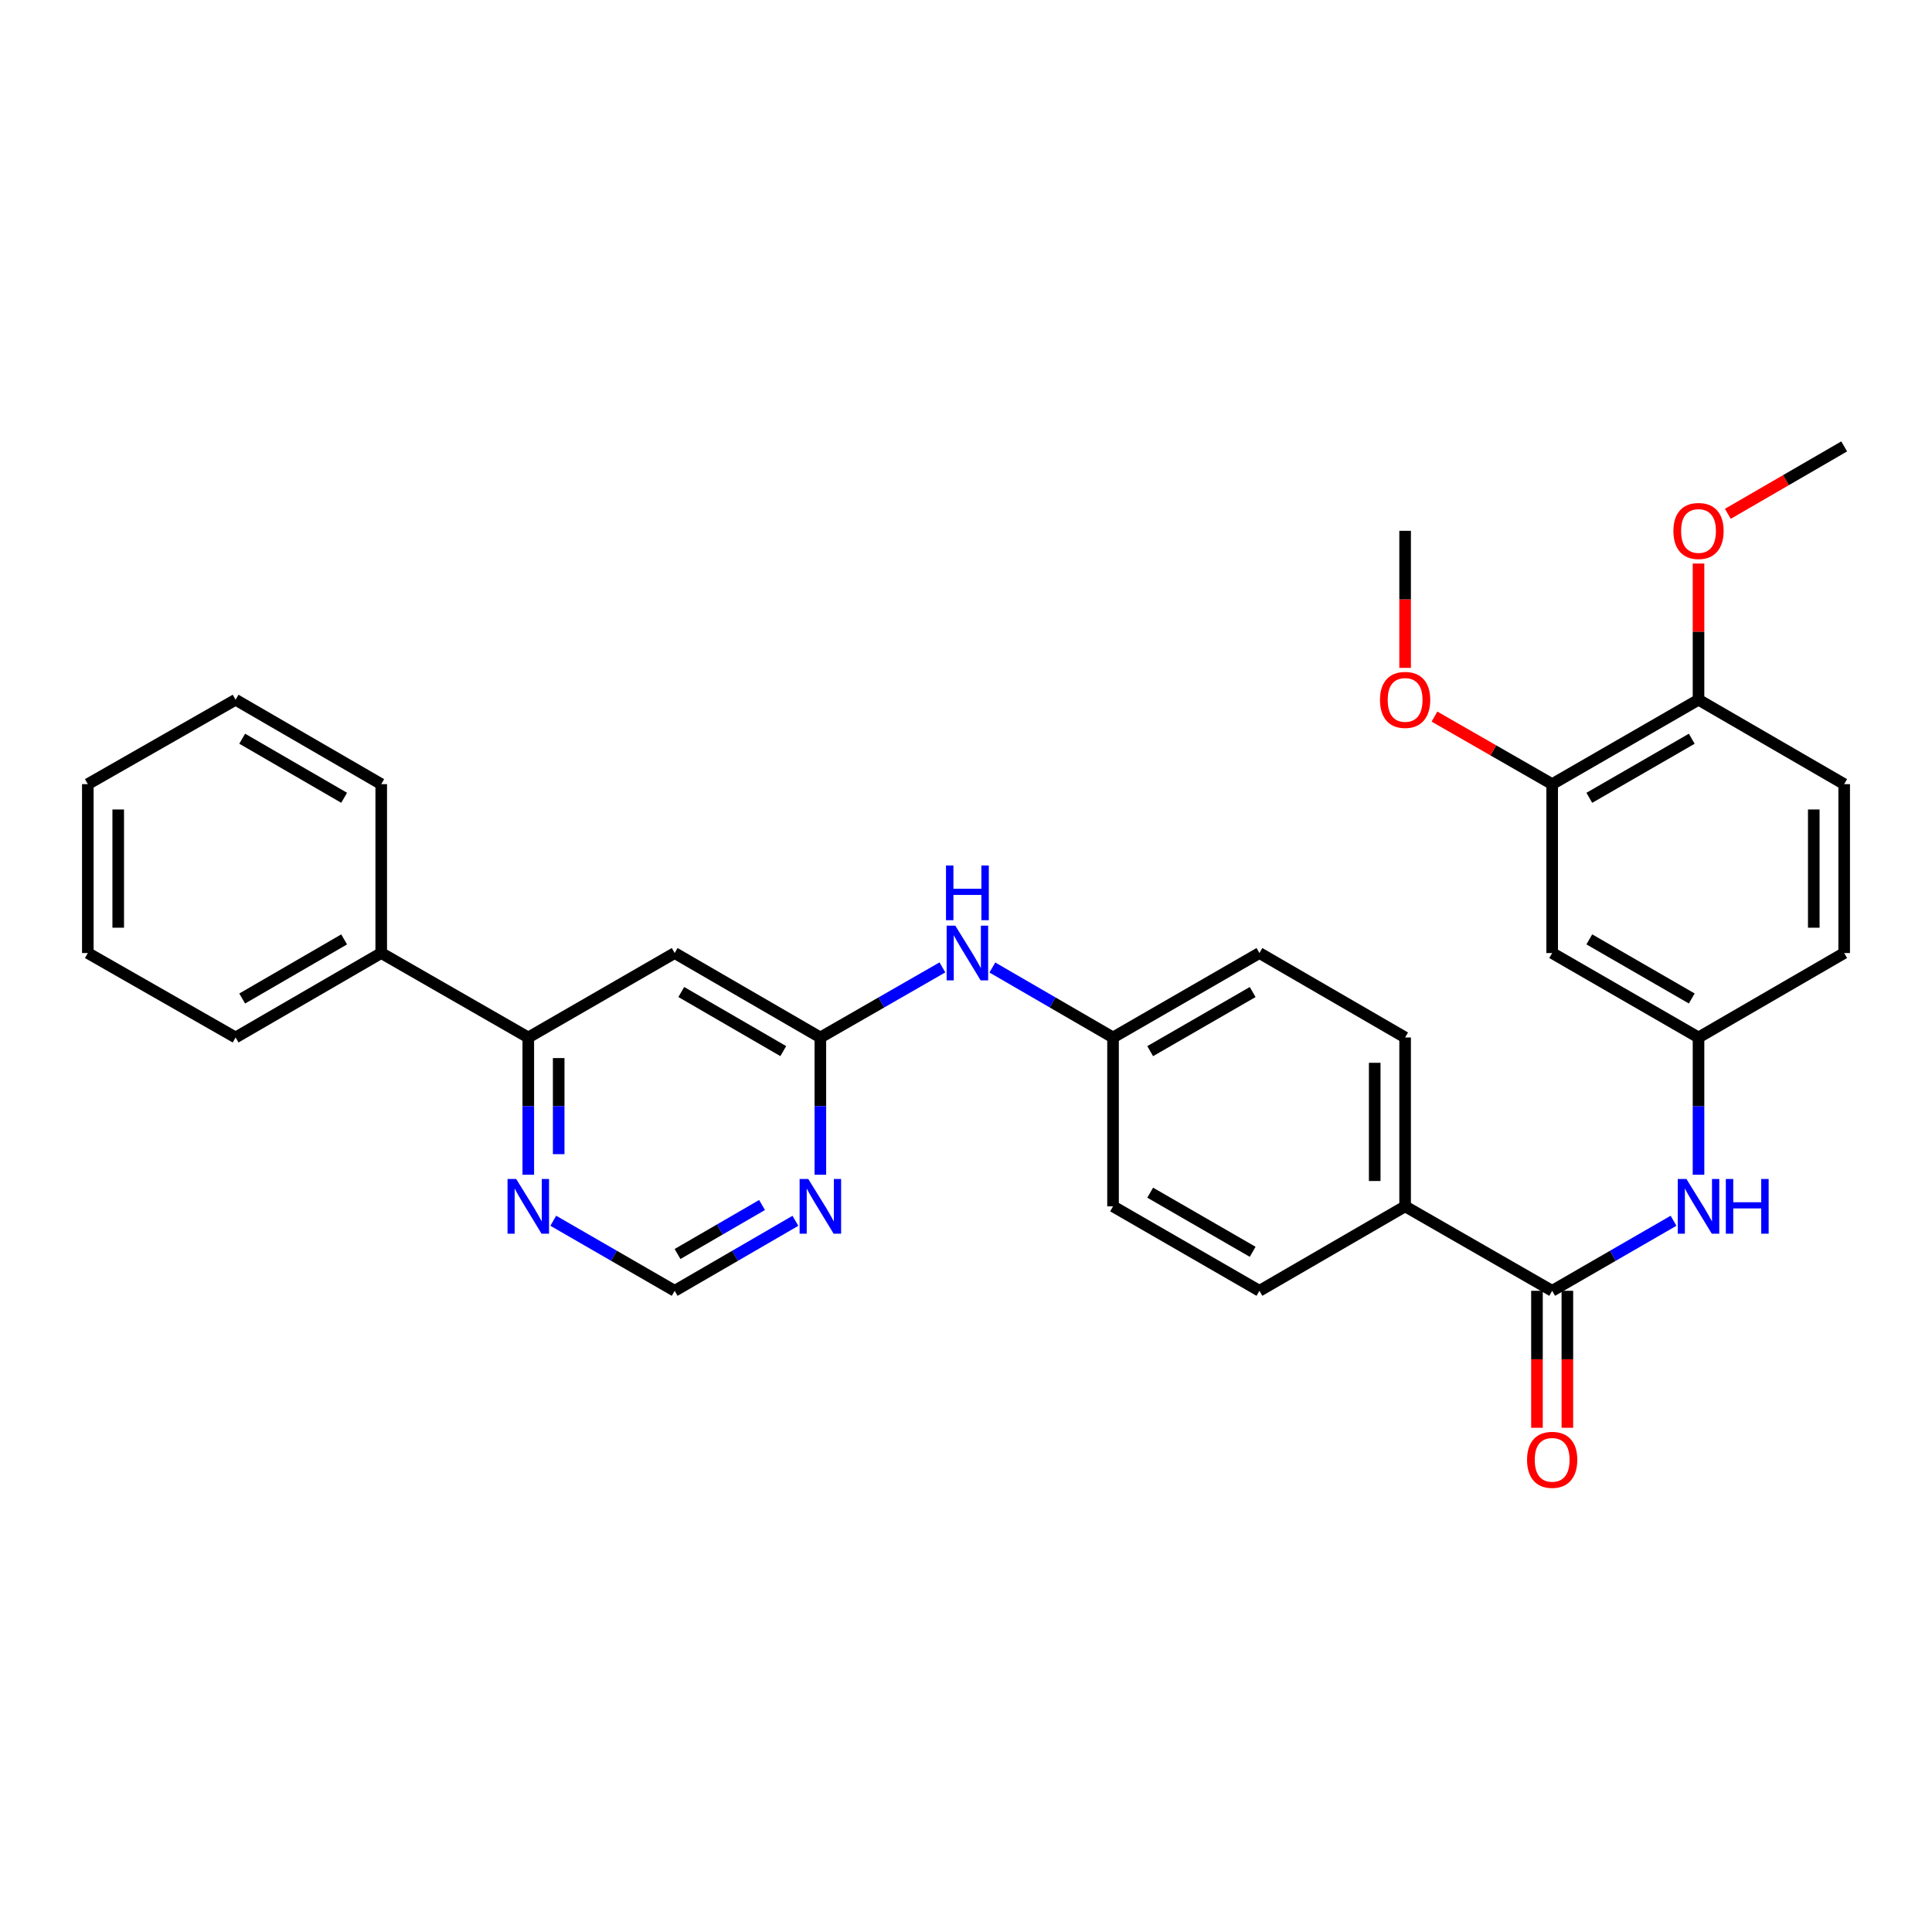 <?xml version='1.0' encoding='iso-8859-1'?>
<svg version='1.1' baseProfile='full'
              xmlns='http://www.w3.org/2000/svg'
                      xmlns:rdkit='http://www.rdkit.org/xml'
                      xmlns:xlink='http://www.w3.org/1999/xlink'
                  xml:space='preserve'
width='1000px' height='1000px' viewBox='0 0 1000 1000'>
<!-- END OF HEADER -->
<rect style='opacity:1.0;fill:#FFFFFF;stroke:none' width='1000' height='1000' x='0' y='0'> </rect>
<path class='bond-3' d='M 803.4,668.12 L 834.811,649.99' style='fill:none;fill-rule:evenodd;stroke:#000000;stroke-width:6px;stroke-linecap:butt;stroke-linejoin:miter;stroke-opacity:1' />
<path class='bond-3' d='M 834.811,649.99 L 866.221,631.859' style='fill:none;fill-rule:evenodd;stroke:#0000FF;stroke-width:6px;stroke-linecap:butt;stroke-linejoin:miter;stroke-opacity:1' />
<path class='bond-8' d='M 803.4,668.12 L 727.286,624.398' style='fill:none;fill-rule:evenodd;stroke:#000000;stroke-width:6px;stroke-linecap:butt;stroke-linejoin:miter;stroke-opacity:1' />
<path class='bond-13' d='M 795.532,668.12 L 795.532,703.568' style='fill:none;fill-rule:evenodd;stroke:#000000;stroke-width:6px;stroke-linecap:butt;stroke-linejoin:miter;stroke-opacity:1' />
<path class='bond-13' d='M 795.532,703.568 L 795.532,739.017' style='fill:none;fill-rule:evenodd;stroke:#FF0000;stroke-width:6px;stroke-linecap:butt;stroke-linejoin:miter;stroke-opacity:1' />
<path class='bond-13' d='M 811.269,668.12 L 811.269,703.568' style='fill:none;fill-rule:evenodd;stroke:#000000;stroke-width:6px;stroke-linecap:butt;stroke-linejoin:miter;stroke-opacity:1' />
<path class='bond-13' d='M 811.269,703.568 L 811.269,739.017' style='fill:none;fill-rule:evenodd;stroke:#FF0000;stroke-width:6px;stroke-linecap:butt;stroke-linejoin:miter;stroke-opacity:1' />
<path class='bond-0' d='M 424.62,536.996 L 456.206,518.857' style='fill:none;fill-rule:evenodd;stroke:#000000;stroke-width:6px;stroke-linecap:butt;stroke-linejoin:miter;stroke-opacity:1' />
<path class='bond-0' d='M 456.206,518.857 L 487.792,500.719' style='fill:none;fill-rule:evenodd;stroke:#0000FF;stroke-width:6px;stroke-linecap:butt;stroke-linejoin:miter;stroke-opacity:1' />
<path class='bond-1' d='M 424.62,536.996 L 349.213,493.291' style='fill:none;fill-rule:evenodd;stroke:#000000;stroke-width:6px;stroke-linecap:butt;stroke-linejoin:miter;stroke-opacity:1' />
<path class='bond-1' d='M 405.417,544.056 L 352.633,513.462' style='fill:none;fill-rule:evenodd;stroke:#000000;stroke-width:6px;stroke-linecap:butt;stroke-linejoin:miter;stroke-opacity:1' />
<path class='bond-2' d='M 424.62,536.996 L 424.62,572.524' style='fill:none;fill-rule:evenodd;stroke:#000000;stroke-width:6px;stroke-linecap:butt;stroke-linejoin:miter;stroke-opacity:1' />
<path class='bond-2' d='M 424.62,572.524 L 424.62,608.052' style='fill:none;fill-rule:evenodd;stroke:#0000FF;stroke-width:6px;stroke-linecap:butt;stroke-linejoin:miter;stroke-opacity:1' />
<path class='bond-4' d='M 349.213,493.291 L 273.44,536.996' style='fill:none;fill-rule:evenodd;stroke:#000000;stroke-width:6px;stroke-linecap:butt;stroke-linejoin:miter;stroke-opacity:1' />
<path class='bond-9' d='M 411.701,631.888 L 380.457,650.004' style='fill:none;fill-rule:evenodd;stroke:#0000FF;stroke-width:6px;stroke-linecap:butt;stroke-linejoin:miter;stroke-opacity:1' />
<path class='bond-9' d='M 380.457,650.004 L 349.213,668.12' style='fill:none;fill-rule:evenodd;stroke:#000000;stroke-width:6px;stroke-linecap:butt;stroke-linejoin:miter;stroke-opacity:1' />
<path class='bond-9' d='M 394.434,623.709 L 372.563,636.39' style='fill:none;fill-rule:evenodd;stroke:#0000FF;stroke-width:6px;stroke-linecap:butt;stroke-linejoin:miter;stroke-opacity:1' />
<path class='bond-9' d='M 372.563,636.39 L 350.693,649.071' style='fill:none;fill-rule:evenodd;stroke:#000000;stroke-width:6px;stroke-linecap:butt;stroke-linejoin:miter;stroke-opacity:1' />
<path class='bond-11' d='M 879.148,608.052 L 879.148,572.524' style='fill:none;fill-rule:evenodd;stroke:#0000FF;stroke-width:6px;stroke-linecap:butt;stroke-linejoin:miter;stroke-opacity:1' />
<path class='bond-11' d='M 879.148,572.524 L 879.148,536.996' style='fill:none;fill-rule:evenodd;stroke:#000000;stroke-width:6px;stroke-linecap:butt;stroke-linejoin:miter;stroke-opacity:1' />
<path class='bond-14' d='M 273.44,536.996 L 197.325,493.291' style='fill:none;fill-rule:evenodd;stroke:#000000;stroke-width:6px;stroke-linecap:butt;stroke-linejoin:miter;stroke-opacity:1' />
<path class='bond-33' d='M 273.44,536.996 L 273.44,572.524' style='fill:none;fill-rule:evenodd;stroke:#000000;stroke-width:6px;stroke-linecap:butt;stroke-linejoin:miter;stroke-opacity:1' />
<path class='bond-33' d='M 273.44,572.524 L 273.44,608.052' style='fill:none;fill-rule:evenodd;stroke:#0000FF;stroke-width:6px;stroke-linecap:butt;stroke-linejoin:miter;stroke-opacity:1' />
<path class='bond-33' d='M 289.177,547.654 L 289.177,572.524' style='fill:none;fill-rule:evenodd;stroke:#000000;stroke-width:6px;stroke-linecap:butt;stroke-linejoin:miter;stroke-opacity:1' />
<path class='bond-33' d='M 289.177,572.524 L 289.177,597.394' style='fill:none;fill-rule:evenodd;stroke:#0000FF;stroke-width:6px;stroke-linecap:butt;stroke-linejoin:miter;stroke-opacity:1' />
<path class='bond-5' d='M 803.4,493.291 L 879.148,536.996' style='fill:none;fill-rule:evenodd;stroke:#000000;stroke-width:6px;stroke-linecap:butt;stroke-linejoin:miter;stroke-opacity:1' />
<path class='bond-5' d='M 822.627,486.216 L 875.65,516.809' style='fill:none;fill-rule:evenodd;stroke:#000000;stroke-width:6px;stroke-linecap:butt;stroke-linejoin:miter;stroke-opacity:1' />
<path class='bond-6' d='M 803.4,493.291 L 803.4,405.872' style='fill:none;fill-rule:evenodd;stroke:#000000;stroke-width:6px;stroke-linecap:butt;stroke-linejoin:miter;stroke-opacity:1' />
<path class='bond-22' d='M 803.4,405.872 L 772.94,388.389' style='fill:none;fill-rule:evenodd;stroke:#000000;stroke-width:6px;stroke-linecap:butt;stroke-linejoin:miter;stroke-opacity:1' />
<path class='bond-22' d='M 772.94,388.389 L 742.48,370.905' style='fill:none;fill-rule:evenodd;stroke:#FF0000;stroke-width:6px;stroke-linecap:butt;stroke-linejoin:miter;stroke-opacity:1' />
<path class='bond-32' d='M 803.4,405.872 L 879.148,362.184' style='fill:none;fill-rule:evenodd;stroke:#000000;stroke-width:6px;stroke-linecap:butt;stroke-linejoin:miter;stroke-opacity:1' />
<path class='bond-32' d='M 822.625,412.951 L 875.648,382.37' style='fill:none;fill-rule:evenodd;stroke:#000000;stroke-width:6px;stroke-linecap:butt;stroke-linejoin:miter;stroke-opacity:1' />
<path class='bond-7' d='M 286.367,631.857 L 317.79,649.988' style='fill:none;fill-rule:evenodd;stroke:#0000FF;stroke-width:6px;stroke-linecap:butt;stroke-linejoin:miter;stroke-opacity:1' />
<path class='bond-7' d='M 317.79,649.988 L 349.213,668.12' style='fill:none;fill-rule:evenodd;stroke:#000000;stroke-width:6px;stroke-linecap:butt;stroke-linejoin:miter;stroke-opacity:1' />
<path class='bond-15' d='M 727.286,624.398 L 727.286,536.996' style='fill:none;fill-rule:evenodd;stroke:#000000;stroke-width:6px;stroke-linecap:butt;stroke-linejoin:miter;stroke-opacity:1' />
<path class='bond-15' d='M 711.549,611.287 L 711.549,550.106' style='fill:none;fill-rule:evenodd;stroke:#000000;stroke-width:6px;stroke-linecap:butt;stroke-linejoin:miter;stroke-opacity:1' />
<path class='bond-16' d='M 727.286,624.398 L 651.879,668.12' style='fill:none;fill-rule:evenodd;stroke:#000000;stroke-width:6px;stroke-linecap:butt;stroke-linejoin:miter;stroke-opacity:1' />
<path class='bond-10' d='M 513.644,500.781 L 544.875,518.888' style='fill:none;fill-rule:evenodd;stroke:#0000FF;stroke-width:6px;stroke-linecap:butt;stroke-linejoin:miter;stroke-opacity:1' />
<path class='bond-10' d='M 544.875,518.888 L 576.106,536.996' style='fill:none;fill-rule:evenodd;stroke:#000000;stroke-width:6px;stroke-linecap:butt;stroke-linejoin:miter;stroke-opacity:1' />
<path class='bond-19' d='M 879.148,536.996 L 954.545,493.291' style='fill:none;fill-rule:evenodd;stroke:#000000;stroke-width:6px;stroke-linecap:butt;stroke-linejoin:miter;stroke-opacity:1' />
<path class='bond-12' d='M 879.148,362.184 L 954.545,405.872' style='fill:none;fill-rule:evenodd;stroke:#000000;stroke-width:6px;stroke-linecap:butt;stroke-linejoin:miter;stroke-opacity:1' />
<path class='bond-23' d='M 879.148,362.184 L 879.148,326.939' style='fill:none;fill-rule:evenodd;stroke:#000000;stroke-width:6px;stroke-linecap:butt;stroke-linejoin:miter;stroke-opacity:1' />
<path class='bond-23' d='M 879.148,326.939 L 879.148,291.694' style='fill:none;fill-rule:evenodd;stroke:#FF0000;stroke-width:6px;stroke-linecap:butt;stroke-linejoin:miter;stroke-opacity:1' />
<path class='bond-24' d='M 197.325,493.291 L 121.945,536.996' style='fill:none;fill-rule:evenodd;stroke:#000000;stroke-width:6px;stroke-linecap:butt;stroke-linejoin:miter;stroke-opacity:1' />
<path class='bond-24' d='M 178.125,486.232 L 125.359,516.826' style='fill:none;fill-rule:evenodd;stroke:#000000;stroke-width:6px;stroke-linecap:butt;stroke-linejoin:miter;stroke-opacity:1' />
<path class='bond-25' d='M 197.325,493.291 L 197.325,405.872' style='fill:none;fill-rule:evenodd;stroke:#000000;stroke-width:6px;stroke-linecap:butt;stroke-linejoin:miter;stroke-opacity:1' />
<path class='bond-20' d='M 727.286,536.996 L 651.879,493.291' style='fill:none;fill-rule:evenodd;stroke:#000000;stroke-width:6px;stroke-linecap:butt;stroke-linejoin:miter;stroke-opacity:1' />
<path class='bond-21' d='M 651.879,668.12 L 576.106,624.398' style='fill:none;fill-rule:evenodd;stroke:#000000;stroke-width:6px;stroke-linecap:butt;stroke-linejoin:miter;stroke-opacity:1' />
<path class='bond-21' d='M 648.378,647.931 L 595.337,617.325' style='fill:none;fill-rule:evenodd;stroke:#000000;stroke-width:6px;stroke-linecap:butt;stroke-linejoin:miter;stroke-opacity:1' />
<path class='bond-17' d='M 954.545,405.872 L 954.545,493.291' style='fill:none;fill-rule:evenodd;stroke:#000000;stroke-width:6px;stroke-linecap:butt;stroke-linejoin:miter;stroke-opacity:1' />
<path class='bond-17' d='M 938.808,418.985 L 938.808,480.178' style='fill:none;fill-rule:evenodd;stroke:#000000;stroke-width:6px;stroke-linecap:butt;stroke-linejoin:miter;stroke-opacity:1' />
<path class='bond-18' d='M 576.106,536.996 L 576.106,624.398' style='fill:none;fill-rule:evenodd;stroke:#000000;stroke-width:6px;stroke-linecap:butt;stroke-linejoin:miter;stroke-opacity:1' />
<path class='bond-31' d='M 576.106,536.996 L 651.879,493.291' style='fill:none;fill-rule:evenodd;stroke:#000000;stroke-width:6px;stroke-linecap:butt;stroke-linejoin:miter;stroke-opacity:1' />
<path class='bond-31' d='M 595.335,544.072 L 648.376,513.479' style='fill:none;fill-rule:evenodd;stroke:#000000;stroke-width:6px;stroke-linecap:butt;stroke-linejoin:miter;stroke-opacity:1' />
<path class='bond-26' d='M 727.286,345.678 L 727.286,310.213' style='fill:none;fill-rule:evenodd;stroke:#FF0000;stroke-width:6px;stroke-linecap:butt;stroke-linejoin:miter;stroke-opacity:1' />
<path class='bond-26' d='M 727.286,310.213 L 727.286,274.748' style='fill:none;fill-rule:evenodd;stroke:#000000;stroke-width:6px;stroke-linecap:butt;stroke-linejoin:miter;stroke-opacity:1' />
<path class='bond-27' d='M 894.326,265.953 L 924.436,248.507' style='fill:none;fill-rule:evenodd;stroke:#FF0000;stroke-width:6px;stroke-linecap:butt;stroke-linejoin:miter;stroke-opacity:1' />
<path class='bond-27' d='M 924.436,248.507 L 954.545,231.06' style='fill:none;fill-rule:evenodd;stroke:#000000;stroke-width:6px;stroke-linecap:butt;stroke-linejoin:miter;stroke-opacity:1' />
<path class='bond-29' d='M 121.945,536.996 L 45.455,493.291' style='fill:none;fill-rule:evenodd;stroke:#000000;stroke-width:6px;stroke-linecap:butt;stroke-linejoin:miter;stroke-opacity:1' />
<path class='bond-28' d='M 197.325,405.872 L 121.945,362.184' style='fill:none;fill-rule:evenodd;stroke:#000000;stroke-width:6px;stroke-linecap:butt;stroke-linejoin:miter;stroke-opacity:1' />
<path class='bond-28' d='M 178.127,412.934 L 125.361,382.353' style='fill:none;fill-rule:evenodd;stroke:#000000;stroke-width:6px;stroke-linecap:butt;stroke-linejoin:miter;stroke-opacity:1' />
<path class='bond-30' d='M 121.945,362.184 L 45.455,405.872' style='fill:none;fill-rule:evenodd;stroke:#000000;stroke-width:6px;stroke-linecap:butt;stroke-linejoin:miter;stroke-opacity:1' />
<path class='bond-34' d='M 45.455,493.291 L 45.455,405.872' style='fill:none;fill-rule:evenodd;stroke:#000000;stroke-width:6px;stroke-linecap:butt;stroke-linejoin:miter;stroke-opacity:1' />
<path class='bond-34' d='M 61.191,480.178 L 61.191,418.985' style='fill:none;fill-rule:evenodd;stroke:#000000;stroke-width:6px;stroke-linecap:butt;stroke-linejoin:miter;stroke-opacity:1' />
<path  class='atom-3' d='M 418.36 610.238
L 427.64 625.238
Q 428.56 626.718, 430.04 629.398
Q 431.52 632.078, 431.6 632.238
L 431.6 610.238
L 435.36 610.238
L 435.36 638.558
L 431.48 638.558
L 421.52 622.158
Q 420.36 620.238, 419.12 618.038
Q 417.92 615.838, 417.56 615.158
L 417.56 638.558
L 413.88 638.558
L 413.88 610.238
L 418.36 610.238
' fill='#0000FF'/>
<path  class='atom-4' d='M 872.888 610.238
L 882.168 625.238
Q 883.088 626.718, 884.568 629.398
Q 886.048 632.078, 886.128 632.238
L 886.128 610.238
L 889.888 610.238
L 889.888 638.558
L 886.008 638.558
L 876.048 622.158
Q 874.888 620.238, 873.648 618.038
Q 872.448 615.838, 872.088 615.158
L 872.088 638.558
L 868.408 638.558
L 868.408 610.238
L 872.888 610.238
' fill='#0000FF'/>
<path  class='atom-4' d='M 893.288 610.238
L 897.128 610.238
L 897.128 622.278
L 911.608 622.278
L 911.608 610.238
L 915.448 610.238
L 915.448 638.558
L 911.608 638.558
L 911.608 625.478
L 897.128 625.478
L 897.128 638.558
L 893.288 638.558
L 893.288 610.238
' fill='#0000FF'/>
<path  class='atom-8' d='M 267.18 610.238
L 276.46 625.238
Q 277.38 626.718, 278.86 629.398
Q 280.34 632.078, 280.42 632.238
L 280.42 610.238
L 284.18 610.238
L 284.18 638.558
L 280.3 638.558
L 270.34 622.158
Q 269.18 620.238, 267.94 618.038
Q 266.74 615.838, 266.38 615.158
L 266.38 638.558
L 262.7 638.558
L 262.7 610.238
L 267.18 610.238
' fill='#0000FF'/>
<path  class='atom-11' d='M 494.466 479.131
L 503.746 494.131
Q 504.666 495.611, 506.146 498.291
Q 507.626 500.971, 507.706 501.131
L 507.706 479.131
L 511.466 479.131
L 511.466 507.451
L 507.586 507.451
L 497.626 491.051
Q 496.466 489.131, 495.226 486.931
Q 494.026 484.731, 493.666 484.051
L 493.666 507.451
L 489.986 507.451
L 489.986 479.131
L 494.466 479.131
' fill='#0000FF'/>
<path  class='atom-11' d='M 489.646 447.979
L 493.486 447.979
L 493.486 460.019
L 507.966 460.019
L 507.966 447.979
L 511.806 447.979
L 511.806 476.299
L 507.966 476.299
L 507.966 463.219
L 493.486 463.219
L 493.486 476.299
L 489.646 476.299
L 489.646 447.979
' fill='#0000FF'/>
<path  class='atom-14' d='M 790.4 755.602
Q 790.4 748.802, 793.76 745.002
Q 797.12 741.202, 803.4 741.202
Q 809.68 741.202, 813.04 745.002
Q 816.4 748.802, 816.4 755.602
Q 816.4 762.482, 813 766.402
Q 809.6 770.282, 803.4 770.282
Q 797.16 770.282, 793.76 766.402
Q 790.4 762.522, 790.4 755.602
M 803.4 767.082
Q 807.72 767.082, 810.04 764.202
Q 812.4 761.282, 812.4 755.602
Q 812.4 750.042, 810.04 747.242
Q 807.72 744.402, 803.4 744.402
Q 799.08 744.402, 796.72 747.202
Q 794.4 750.002, 794.4 755.602
Q 794.4 761.322, 796.72 764.202
Q 799.08 767.082, 803.4 767.082
' fill='#FF0000'/>
<path  class='atom-23' d='M 714.286 362.264
Q 714.286 355.464, 717.646 351.664
Q 721.006 347.864, 727.286 347.864
Q 733.566 347.864, 736.926 351.664
Q 740.286 355.464, 740.286 362.264
Q 740.286 369.144, 736.886 373.064
Q 733.486 376.944, 727.286 376.944
Q 721.046 376.944, 717.646 373.064
Q 714.286 369.184, 714.286 362.264
M 727.286 373.744
Q 731.606 373.744, 733.926 370.864
Q 736.286 367.944, 736.286 362.264
Q 736.286 356.704, 733.926 353.904
Q 731.606 351.064, 727.286 351.064
Q 722.966 351.064, 720.606 353.864
Q 718.286 356.664, 718.286 362.264
Q 718.286 367.984, 720.606 370.864
Q 722.966 373.744, 727.286 373.744
' fill='#FF0000'/>
<path  class='atom-24' d='M 866.148 274.828
Q 866.148 268.028, 869.508 264.228
Q 872.868 260.428, 879.148 260.428
Q 885.428 260.428, 888.788 264.228
Q 892.148 268.028, 892.148 274.828
Q 892.148 281.708, 888.748 285.628
Q 885.348 289.508, 879.148 289.508
Q 872.908 289.508, 869.508 285.628
Q 866.148 281.748, 866.148 274.828
M 879.148 286.308
Q 883.468 286.308, 885.788 283.428
Q 888.148 280.508, 888.148 274.828
Q 888.148 269.268, 885.788 266.468
Q 883.468 263.628, 879.148 263.628
Q 874.828 263.628, 872.468 266.428
Q 870.148 269.228, 870.148 274.828
Q 870.148 280.548, 872.468 283.428
Q 874.828 286.308, 879.148 286.308
' fill='#FF0000'/>
</svg>

